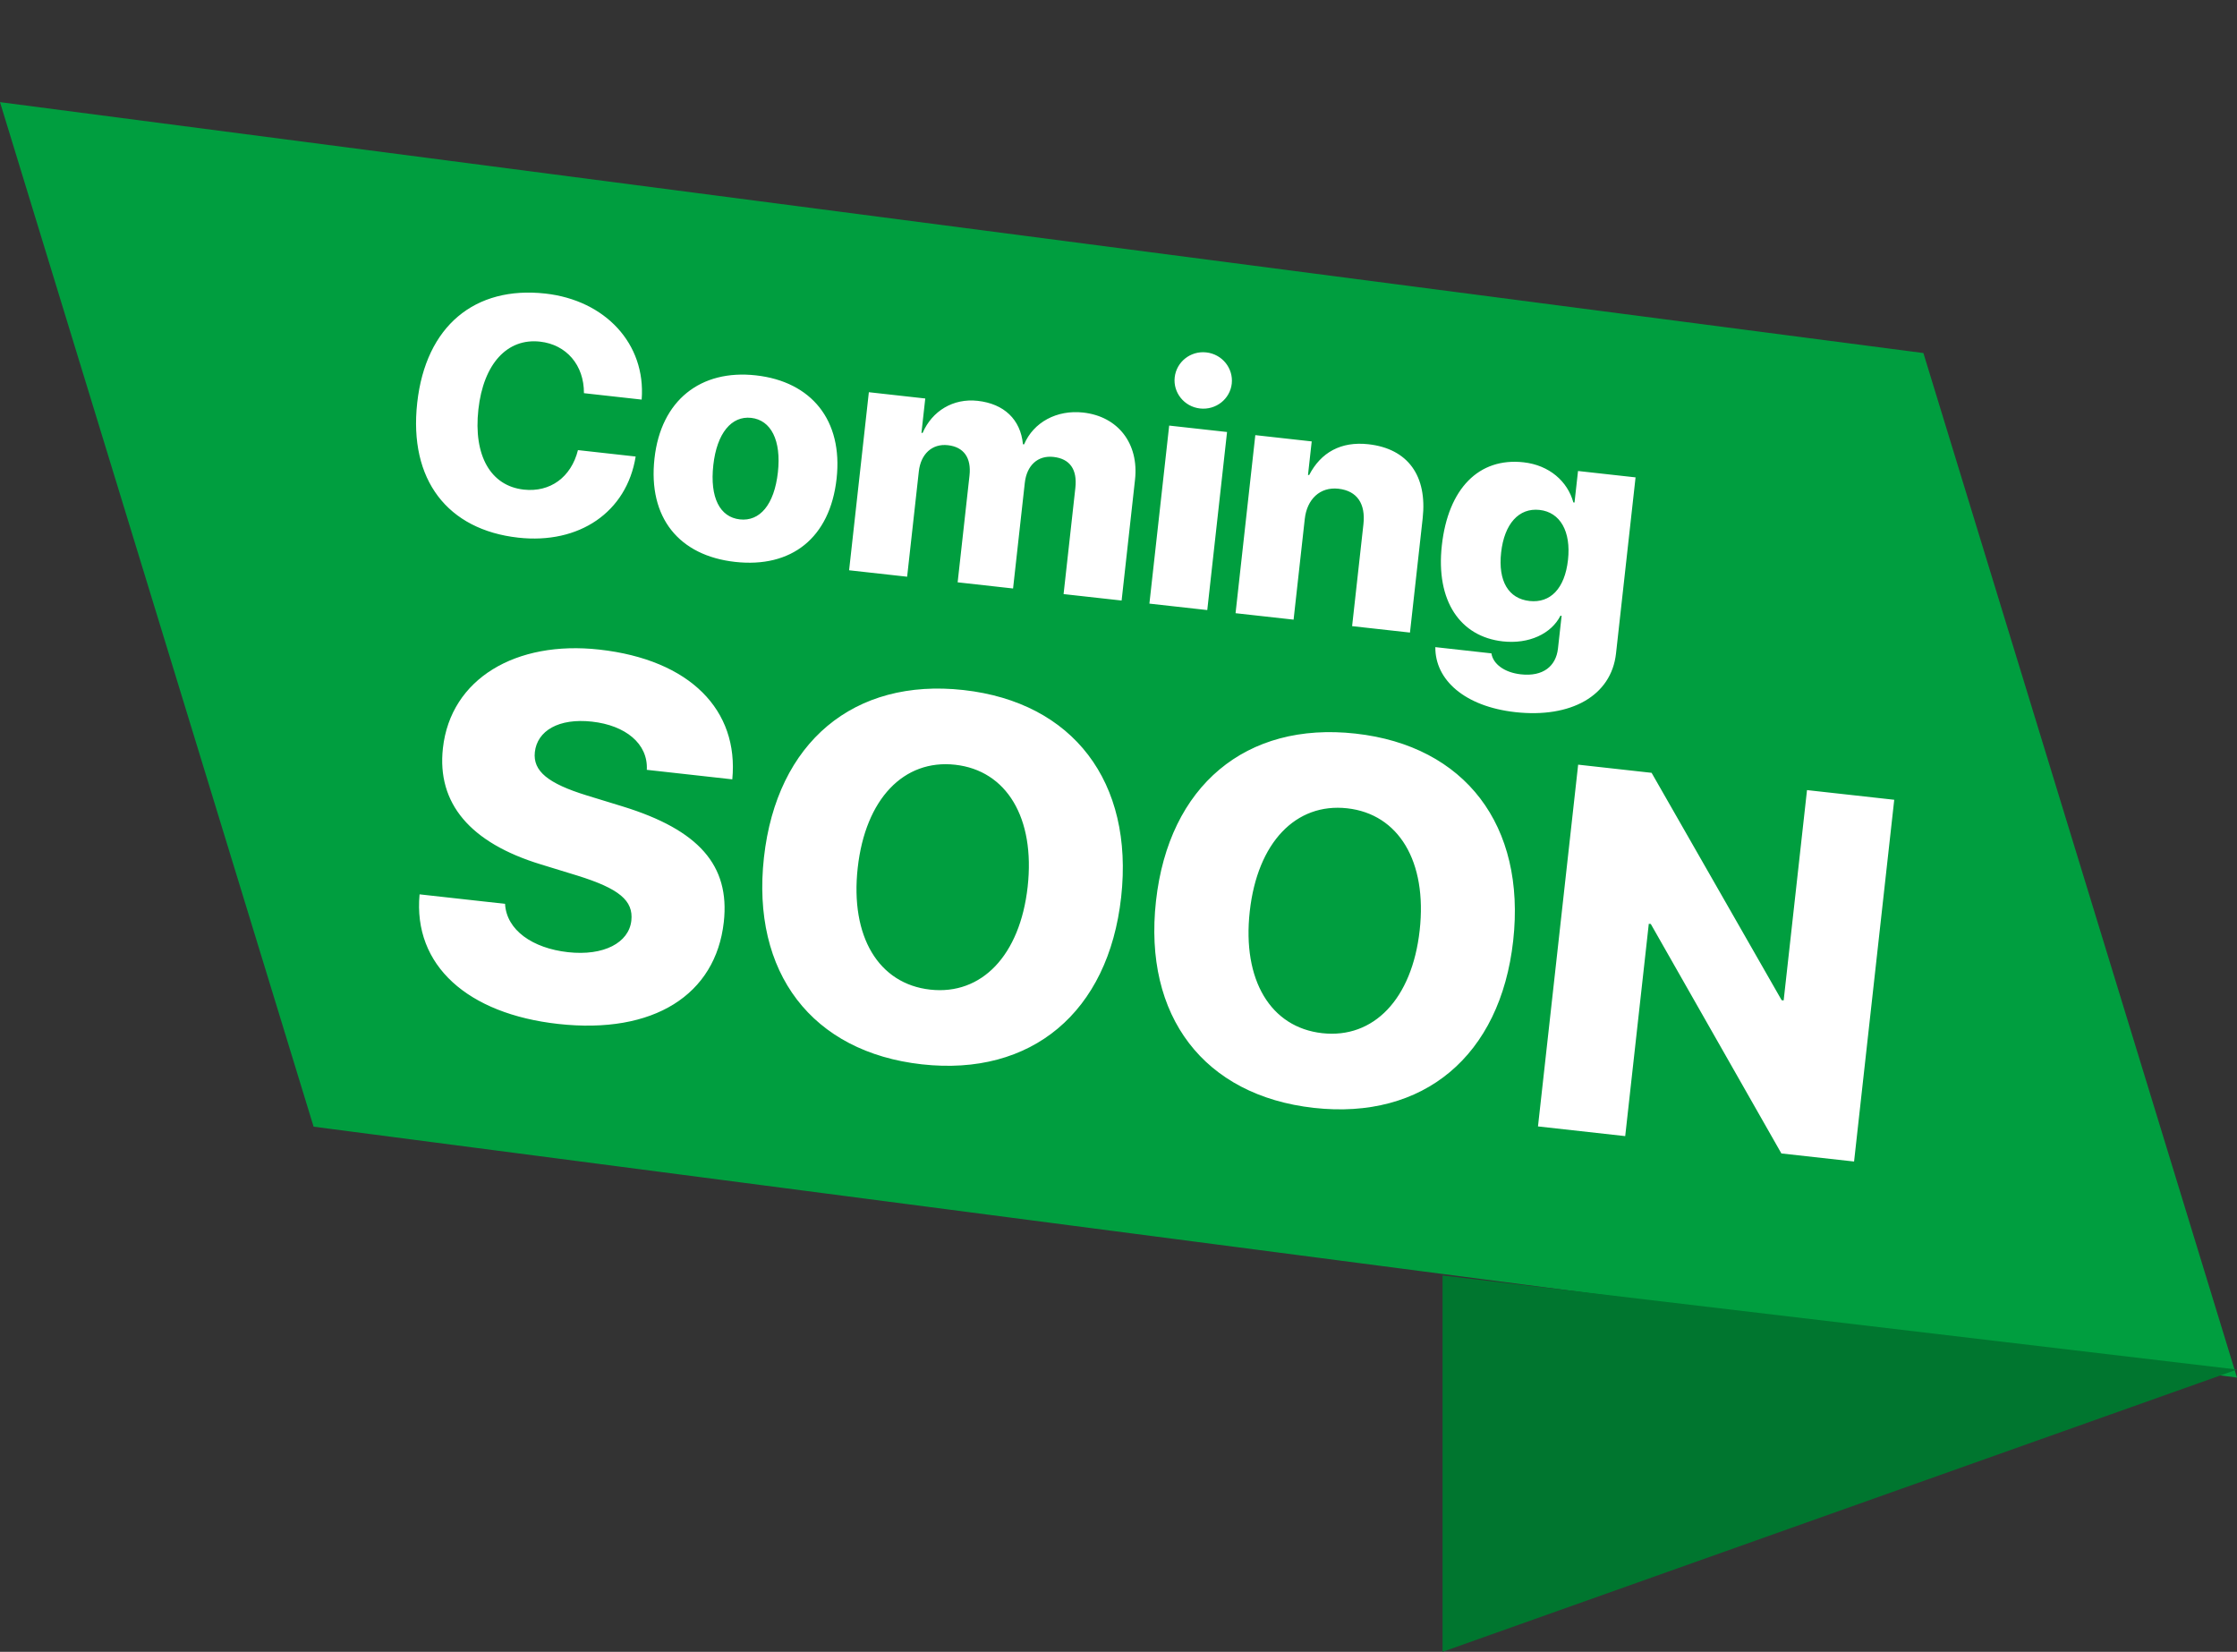 <svg width="107" height="79" viewBox="0 0 107 79" fill="none" xmlns="http://www.w3.org/2000/svg">
    <rect x="0" y="0" width="107" height="79" fill="#333333" stroke="none"/>
    <path d="M0 4.885L92 16.885L107 65.885L15 53.885L0 4.885Z" fill="#009E3F"/>
    <path d="M69 61L107 65.5L69 79V61Z" fill="#00762F"/>
    <path d="M24.789 25.714C21.411 25.339 19.547 22.955 19.956 19.264C20.366 15.581 22.723 13.666 26.086 14.04C28.94 14.357 30.902 16.435 30.692 19.111L27.931 18.804C27.938 17.459 27.089 16.479 25.83 16.339C24.267 16.165 23.125 17.392 22.882 19.581C22.636 21.794 23.473 23.241 25.052 23.416C26.311 23.556 27.318 22.829 27.645 21.527L30.405 21.834C29.974 24.501 27.698 26.037 24.789 25.714ZM35.164 26.874C32.483 26.576 30.99 24.764 31.305 21.926C31.614 19.142 33.513 17.659 36.155 17.952C38.814 18.248 40.326 20.102 40.016 22.893C39.7 25.739 37.847 27.172 35.164 26.874ZM35.39 24.841C36.337 24.946 37.035 24.145 37.208 22.589C37.378 21.057 36.876 20.09 35.93 19.985C34.991 19.881 34.289 20.714 34.119 22.246C33.946 23.802 34.436 24.735 35.39 24.841ZM40.614 27.274L41.559 18.758L44.257 19.058L44.075 20.7L44.13 20.706C44.587 19.649 45.597 19.041 46.762 19.17C48.029 19.311 48.816 20.063 48.93 21.247L48.984 21.253C49.434 20.195 50.547 19.59 51.813 19.731C53.479 19.916 54.482 21.215 54.29 22.943L53.649 28.721L50.873 28.413L51.436 23.338C51.535 22.447 51.172 21.94 50.39 21.853C49.64 21.769 49.111 22.257 49.018 23.093L48.457 28.145L45.806 27.85L46.373 22.744C46.468 21.892 46.097 21.376 45.339 21.292C44.588 21.208 44.042 21.71 43.949 22.546L43.39 27.582L40.614 27.274ZM57.4 19.536C56.641 19.452 56.107 18.775 56.188 18.048C56.269 17.313 56.939 16.77 57.698 16.854C58.464 16.939 58.998 17.616 58.917 18.351C58.836 19.078 58.166 19.621 57.4 19.536ZM54.978 28.869L55.924 20.354L58.692 20.661L57.746 29.177L54.978 28.869ZM59.099 29.327L60.044 20.811L62.742 21.111L62.564 22.714L62.619 22.72C63.183 21.635 64.144 21.101 65.45 21.246C67.35 21.457 68.274 22.762 68.049 24.788L67.442 30.253L64.674 29.946L65.215 25.074C65.323 24.105 64.926 23.475 64.019 23.374C63.135 23.276 62.514 23.88 62.41 24.818L61.875 29.635L59.099 29.327ZM72.481 34.059C70.057 33.789 68.639 32.516 68.655 30.95L71.337 31.248C71.415 31.755 71.956 32.164 72.745 32.251C73.809 32.37 74.427 31.86 74.521 31.016L74.695 29.452L74.64 29.446C74.204 30.308 73.135 30.814 71.883 30.675C69.85 30.45 68.67 28.751 68.966 26.085C69.268 23.363 70.74 21.873 72.874 22.11C74.11 22.247 74.981 23.024 75.257 24.029L75.312 24.035L75.48 22.526L78.232 22.831L77.297 31.253C77.071 33.286 75.132 34.353 72.481 34.059ZM73.159 28.743C74.152 28.853 74.847 28.155 75 26.779C75.151 25.418 74.628 24.497 73.642 24.388C72.649 24.277 71.954 25.055 71.802 26.423C71.649 27.8 72.158 28.632 73.159 28.743Z" fill="white"/>
    <path d="M20.069 42.773L24.158 43.227C24.224 44.484 25.475 45.351 27.166 45.539C28.88 45.73 30.081 45.086 30.198 44.031C30.304 43.072 29.616 42.498 27.609 41.874L25.872 41.341C22.491 40.31 20.892 38.422 21.185 35.784C21.555 32.451 24.683 30.625 28.664 31.067C33.016 31.551 35.345 33.97 35.027 37.273L30.938 36.818C31.005 35.563 29.912 34.69 28.318 34.513C26.723 34.336 25.696 34.95 25.583 35.969C25.482 36.88 26.217 37.471 28.059 38.04L29.797 38.573C33.411 39.691 34.923 41.376 34.621 44.097C34.234 47.574 31.268 49.478 26.7 48.971C22.383 48.491 19.751 46.184 20.069 42.773ZM46.085 33.002C51.324 33.584 54.239 37.392 53.627 42.907C53.014 48.422 49.336 51.485 44.097 50.903C38.845 50.32 35.929 46.525 36.541 41.009C37.154 35.494 40.845 32.42 46.085 33.002ZM45.688 36.575C43.23 36.302 41.392 38.21 41.026 41.507C40.661 44.792 42.024 47.056 44.494 47.33C46.952 47.603 48.79 45.695 49.155 42.41C49.521 39.113 48.146 36.848 45.688 36.575ZM64.837 35.085C70.076 35.667 72.991 39.474 72.379 44.989C71.766 50.505 68.088 53.568 62.849 52.986C57.597 52.402 54.681 48.607 55.293 43.092C55.906 37.577 59.597 34.503 64.837 35.085ZM64.44 38.658C61.982 38.385 60.144 40.293 59.778 43.59C59.413 46.875 60.776 49.138 63.245 49.413C65.703 49.686 67.542 47.778 67.906 44.493C68.273 41.196 66.898 38.931 64.44 38.658ZM77.737 54.336L73.565 53.872L75.486 36.571L78.999 36.961L85.22 47.836L85.316 47.846L86.433 37.787L90.605 38.25L88.684 55.551L85.207 55.165L78.961 44.191L78.865 44.181L77.737 54.336Z" fill="white"/>
</svg>
